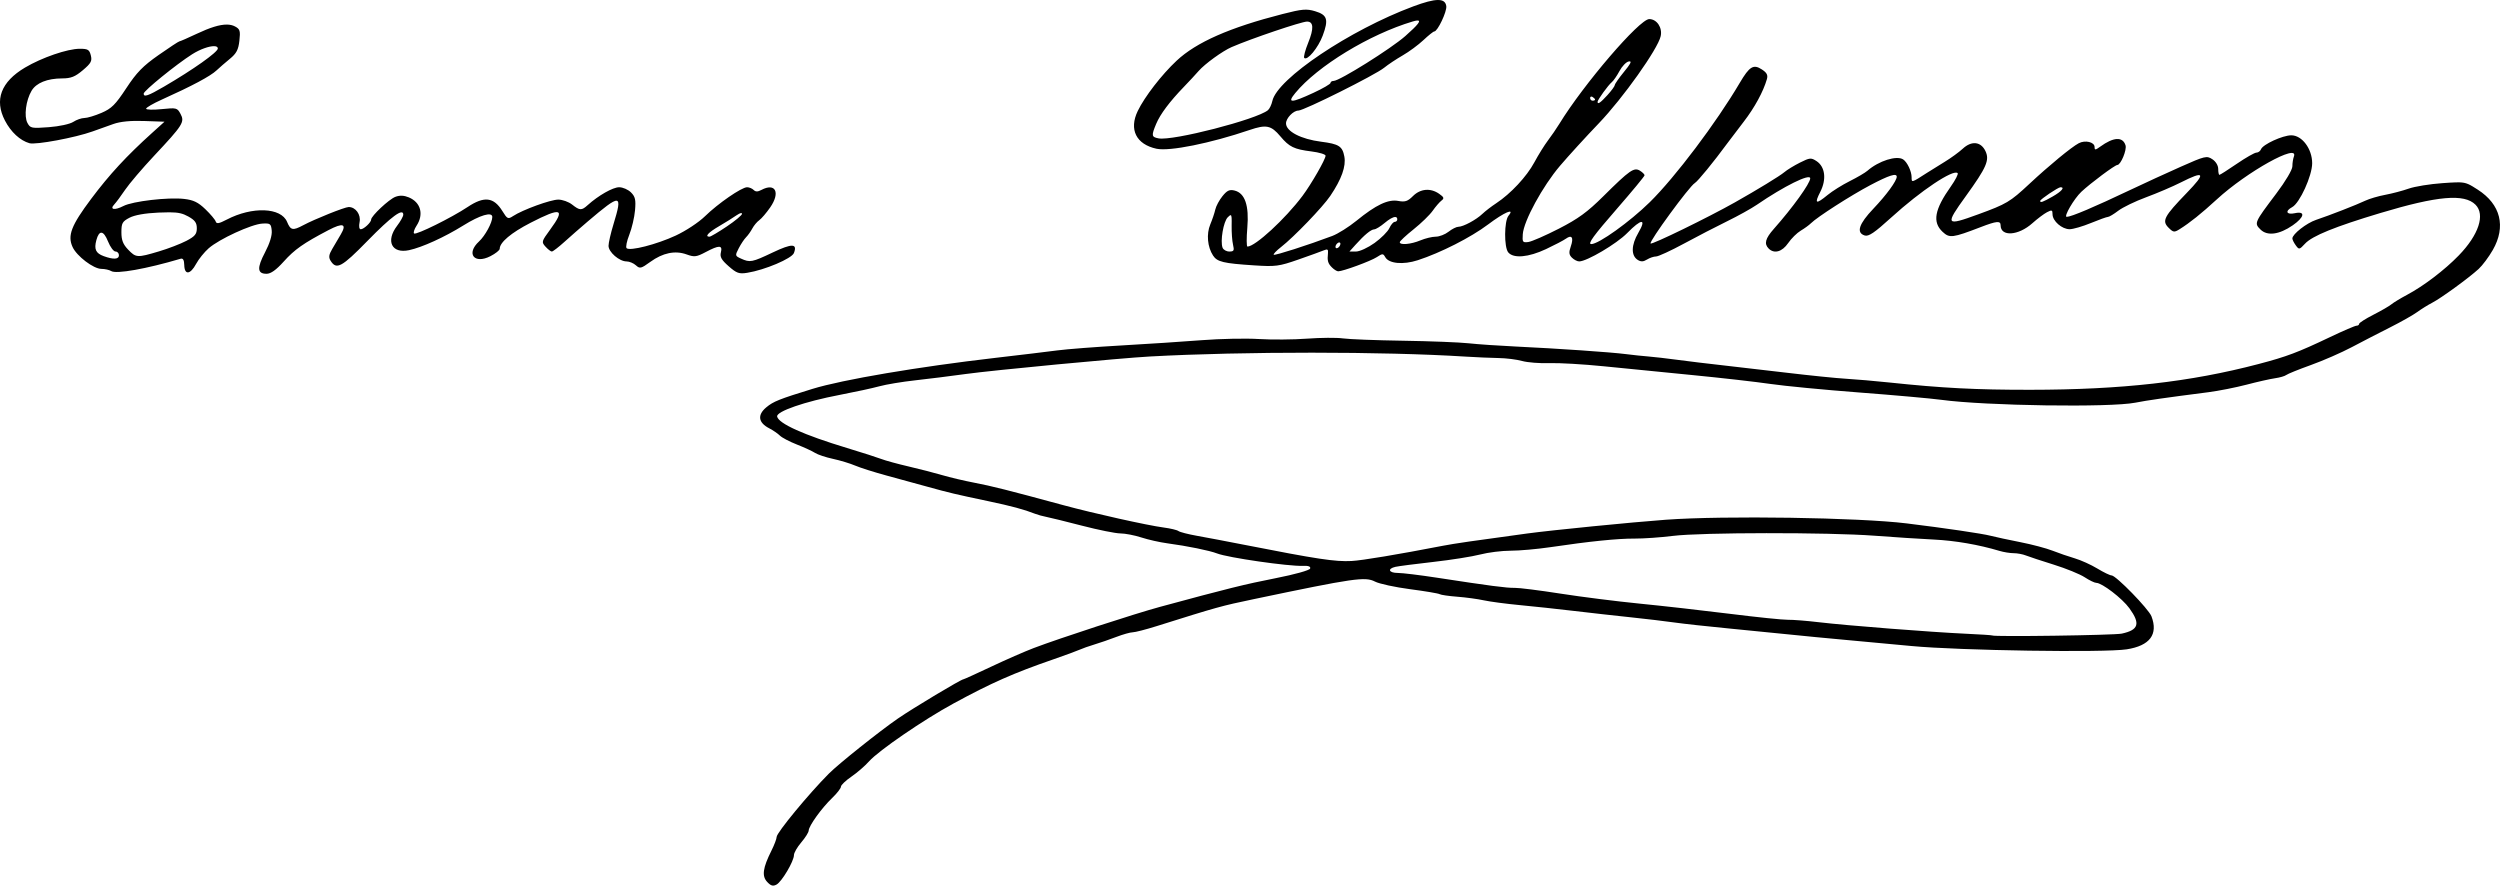 <?xml version="1.0" encoding="UTF-8" standalone="no"?>
<svg
   xmlns:dc="http://purl.org/dc/elements/1.1/"
   xmlns:cc="http://creativecommons.org/ns#"
   xmlns:rdf="http://www.w3.org/1999/02/22-rdf-syntax-ns#"
   xmlns:svg="http://www.w3.org/2000/svg"
   xmlns="http://www.w3.org/2000/svg"
   version="1.1"
   id="svg2"
   viewBox="0 0 1263.837 447.711"
   height="126.354mm"
   width="356.683mm">
  <defs
     id="defs4" />
  <g
     transform="translate(349.233,-195.562)"
     id="layer1">
    <path
       id="path3401"
       transform="translate(-349.233,195.562)"
       d="m 726.869,0 c -2.672,0.025 -6.703,1.104 -12.436,3.24 -32.127,11.971 -68.741,36.548 -71.213,47.801 -0.416,1.894 -1.423,3.994 -2.238,4.668 -5.665,4.685 -48.102,15.616 -55.291,14.242 -3.58,-0.684 -3.694,-1.372 -1.209,-7.32 2.051,-4.91 6.799,-11.249 14.025,-18.729 2.608,-2.7 5.957,-6.307 7.441,-8.016 3.117,-3.587 12.119,-10.107 16.676,-12.08 10.007,-4.333 35.324,-12.9 38.125,-12.9 3.325,0 3.521,3.491 0.602,10.686 -1.541,3.798 -2.446,7.263 -2.01,7.699 1.536,1.536 7.041,-5.125 9.35,-11.312 3.039,-8.146 2.313,-10.459 -3.867,-12.311 -4.338,-1.3 -6.549,-1.109 -16.418,1.414 -26.746,6.837 -43.591,14.256 -53.58,23.6 -7.558,7.069 -16.165,18.202 -19.648,25.412 -4.531,9.378 -0.811,16.87 9.48,19.098 6.557,1.419 27.328,-2.767 47.055,-9.482 8.437,-2.872 10.874,-2.367 15.57,3.227 4.483,5.339 6.923,6.525 15.654,7.613 3.953,0.493 7.188,1.466 7.188,2.162 0,1.8 -7.235,14.399 -11.67,20.32 -8.717,11.64 -23.904,25.625 -27.826,25.625 -0.479,0 -0.508,-4.278 -0.066,-9.508 0.951,-11.248 -1.187,-17.505 -6.428,-18.82 -2.547,-0.639 -3.785,-0.068 -6.127,2.826 -1.614,1.995 -3.246,5.033 -3.625,6.752 -0.379,1.719 -1.521,5.112 -2.539,7.539 -2.027,4.834 -1.445,11.381 1.398,15.738 2.091,3.205 5.199,3.953 20.633,4.959 11.015,0.718 12.645,0.505 22.5,-2.932 5.844,-2.038 11.659,-4.144 12.922,-4.68 1.793,-0.761 2.24,-0.457 2.043,1.389 -0.417,3.908 -0.058,5.216 2,7.273 1.08,1.08 2.504,1.965 3.164,1.965 2.392,0 16.462,-5.166 19.512,-7.164 2.898,-1.899 3.211,-1.9 4.277,0.006 1.832,3.273 9.017,3.959 16.404,1.564 11.535,-3.738 26.859,-11.525 35.537,-18.059 8.268,-6.225 13.822,-8.608 10.369,-4.447 -2.195,2.645 -2.295,15.919 -0.139,18.525 2.64,3.19 10.192,2.537 19.105,-1.654 4.361,-2.05 8.886,-4.422 10.057,-5.27 2.993,-2.167 4.018,-0.542 2.465,3.914 -1.052,3.018 -0.937,4.184 0.568,5.689 1.041,1.041 2.696,1.893 3.678,1.893 3.852,0 18.956,-8.918 24.234,-14.309 7.317,-7.473 9.985,-7.528 5.643,-0.117 -3.614,6.167 -3.724,11.511 -0.281,13.666 1.61,1.008 2.836,0.96 4.67,-0.186 1.368,-0.854 3.433,-1.555 4.588,-1.555 1.155,0 7.492,-2.919 14.08,-6.488 6.588,-3.569 16.435,-8.667 21.883,-11.328 5.447,-2.661 12.197,-6.41 15,-8.33 13.736,-9.411 26.971,-15.965 26.971,-13.355 0,2.511 -8.788,14.721 -18.408,25.576 -4.307,4.859 -5.001,7.517 -2.592,9.926 2.791,2.791 6.815,1.664 9.844,-2.756 1.604,-2.341 4.47,-5.172 6.367,-6.293 1.897,-1.121 4.213,-2.803 5.146,-3.736 3.145,-3.145 20.193,-14.086 30.062,-19.295 9.431,-4.977 13.336,-6.218 13.326,-4.232 -0.011,2.112 -5.211,9.229 -11.771,16.111 -7.4,7.763 -8.844,12.19 -4.434,13.59 1.983,0.629 4.934,-1.368 13.438,-9.1 14.884,-13.533 31.405,-24.571 33.557,-22.42 0.426,0.426 -1.131,3.471 -3.463,6.766 -8.237,11.641 -9.392,17.986 -4.164,22.896 3.507,3.294 4.998,3.111 19.324,-2.395 8.024,-3.084 10.018,-3.266 10.018,-0.914 0,5.904 8.954,5.321 16.078,-1.047 2.501,-2.235 5.812,-4.728 7.359,-5.539 2.47,-1.295 2.812,-1.17 2.812,1.021 0,3.423 4.79,7.598 8.674,7.562 1.761,-0.016 6.576,-1.42 10.701,-3.119 4.125,-1.699 8.01,-3.092 8.633,-3.096 0.623,-0.003 2.976,-1.411 5.231,-3.131 2.254,-1.719 8.591,-4.784 14.082,-6.809 5.491,-2.024 13.385,-5.398 17.545,-7.498 12.092,-6.104 12.815,-4.859 3.043,5.244 -11.552,11.944 -12.726,14.175 -9.275,17.625 2.405,2.405 2.888,2.473 5.592,0.785 5.175,-3.229 10.999,-7.895 18.811,-15.07 15.246,-14.006 41.671,-28.7 38.975,-21.674 -0.417,1.087 -0.76,3.314 -0.76,4.949 0,1.721 -3.432,7.522 -8.152,13.781 -11.135,14.764 -11.208,14.931 -7.984,18.154 3.41,3.41 9.479,2.625 16.309,-2.107 5.972,-4.139 6.533,-7.329 1.078,-6.131 -4.261,0.936 -5.135,-1.045 -1.353,-3.068 3.814,-2.041 10.104,-15.859 10.104,-22.197 0,-7.251 -5.124,-14.109 -10.543,-14.109 -4.362,-5e-5 -14.383,4.603 -15.316,7.035 -0.362,0.943 -1.406,1.715 -2.32,1.715 -0.914,0 -5.36,2.531 -9.879,5.625 -4.519,3.094 -8.491,5.625 -8.828,5.625 -0.337,0 -0.613,-1.341 -0.613,-2.98 0,-1.762 -1.219,-3.779 -2.981,-4.934 -2.82,-1.847 -3.682,-1.643 -15.938,3.801 -7.126,3.165 -18.582,8.429 -25.457,11.695 -18.523,8.8 -29.86,13.604 -32.213,13.65 -1.687,0.033 3.722,-9.229 7.41,-12.687 4.651,-4.361 16.973,-13.545 18.174,-13.545 1.727,0 4.893,-7.595 4.146,-9.947 -1.417,-4.465 -6.047,-4.207 -12.83,0.713 -2.434,1.766 -2.812,1.787 -2.812,0.158 0,-2.507 -4.754,-3.639 -8.014,-1.908 -3.731,1.981 -14.952,11.223 -24.975,20.57 -9.762,9.104 -11.497,10.135 -25.877,15.383 -16.503,6.023 -16.853,5.506 -6.24,-9.195 10.499,-14.544 12.107,-18.234 9.934,-22.789 -2.317,-4.855 -7.008,-5.35 -11.477,-1.209 -1.866,1.729 -5.964,4.71 -9.107,6.623 -3.143,1.913 -7.211,4.443 -9.041,5.623 -7.804,5.032 -7.703,5.002 -7.703,2.191 0,-2.979 -2.198,-7.635 -4.25,-9.006 -3.252,-2.172 -12.4,0.72 -18.086,5.717 -1.121,0.985 -5.133,3.34 -8.914,5.232 -3.781,1.893 -8.832,5.051 -11.223,7.018 -5.924,4.873 -6.797,4.499 -3.693,-1.586 3.238,-6.348 2.457,-12.683 -1.916,-15.549 -2.736,-1.793 -3.383,-1.733 -8.379,0.775 -2.978,1.495 -6.539,3.68 -7.914,4.855 -2.191,1.872 -13.559,8.813 -25,15.264 -13.5,7.612 -41.896,21.463 -42.586,20.773 -0.913,-0.913 19.561,-28.904 22.35,-30.555 1.541,-0.913 9.526,-10.674 16.486,-20.154 1.375,-1.873 5.113,-6.793 8.307,-10.936 5.457,-7.078 9.854,-15.164 11.654,-21.43 0.598,-2.083 -0.01,-3.266 -2.525,-4.914 -4.261,-2.792 -6.273,-1.573 -11.186,6.773 -11.822,20.086 -32.635,47.689 -45.475,60.311 -10.073,9.902 -25.838,21.197 -29.584,21.197 -2.001,0 1.022,-4.157 13.184,-18.125 7.562,-8.686 13.75,-16.182 13.75,-16.658 0,-0.476 -1.043,-1.515 -2.316,-2.311 -2.986,-1.865 -5.18,-0.337 -18.494,12.875 -8.093,8.031 -12.717,11.404 -22.5,16.418 -6.773,3.471 -13.721,6.506 -15.439,6.744 -2.866,0.397 -3.1,0.07 -2.818,-3.943 0.471,-6.705 10.046,-24.286 18.846,-34.605 4.346,-5.096 13.137,-14.723 19.537,-21.393 12.231,-12.747 29.913,-37.64 31.334,-44.111 0.947,-4.313 -1.951,-8.641 -5.787,-8.641 -4.929,0 -33.236,33 -45.486,53.027 -1.375,2.248 -3.95,6.001 -5.723,8.342 -1.772,2.341 -4.866,7.318 -6.875,11.061 -3.848,7.169 -11.948,15.856 -19.277,20.676 -2.406,1.582 -5.553,4.001 -6.992,5.377 -3.14,3.001 -9.697,6.518 -12.152,6.518 -0.973,0 -3.199,1.125 -4.947,2.5 -1.748,1.375 -4.653,2.5 -6.457,2.5 -1.804,0 -5.301,0.844 -7.77,1.875 -4.781,1.998 -10.432,2.498 -10.432,0.924 0,-0.523 3.144,-3.457 6.986,-6.523 3.842,-3.066 8.18,-7.28 9.641,-9.363 1.461,-2.083 3.461,-4.401 4.445,-5.152 1.499,-1.144 1.308,-1.702 -1.17,-3.438 -4.35,-3.047 -9.491,-2.595 -13.248,1.162 -2.651,2.651 -3.983,3.092 -7.398,2.451 -5.114,-0.959 -11.253,1.948 -21.174,10.029 -3.856,3.141 -9.359,6.596 -12.232,7.68 -12.126,4.572 -29.019,9.991 -29.576,9.488 -0.331,-0.299 1.341,-2.054 3.713,-3.9 6.5,-5.06 21.072,-20.199 24.889,-25.857 5.703,-8.455 8.025,-14.969 7.1,-19.904 -0.974,-5.194 -2.765,-6.337 -11.713,-7.477 C 657.661,70.348 650.125,66.413 650.125,62.375 c 0,-2.626 3.704,-6.469 6.236,-6.469 2.816,0 38.969,-18.053 43.389,-21.666 1.925,-1.574 6.132,-4.375 9.35,-6.225 3.217,-1.849 7.938,-5.329 10.488,-7.734 2.551,-2.405 5.018,-4.375 5.482,-4.375 1.684,0 6.466,-10.09 6.078,-12.822 C 730.853,1.004 729.541,-0.025 726.869,0 Z m -10.43,10.363 c 2.304,-0.156 0.459,2.161 -6.002,7.867 -7.214,6.372 -33.263,22.676 -36.229,22.676 -0.871,0 -1.584,0.456 -1.584,1.012 0,0.556 -3.874,2.806 -8.609,5 -11.42,5.291 -13.488,5.315 -9.203,0.109 11.227,-13.641 37.538,-29.669 59.375,-36.172 0.968,-0.288 1.72,-0.456 2.252,-0.492 z m -601.803,2.062 c -3.619,-0.02 -8.486,1.497 -15.178,4.658 -4.45,2.102 -8.388,3.822 -8.752,3.822 -0.364,0 -5.096,3.108 -10.514,6.904 -7.948,5.569 -11.106,8.81 -16.352,16.781 -5.495,8.351 -7.436,10.281 -12.529,12.473 -3.314,1.426 -7.207,2.592 -8.65,2.592 -1.444,0 -3.975,0.886 -5.625,1.967 -1.687,1.105 -7.078,2.273 -12.32,2.67 -8.767,0.663 -9.412,0.535 -10.84,-2.133 -1.812,-3.386 -0.788,-11.411 2.074,-16.256 2.36,-3.995 7.92,-6.24 15.514,-6.266 4.43,-0.015 6.511,-0.844 10.416,-4.148 4.145,-3.507 4.754,-4.633 4.039,-7.48 -0.727,-2.898 -1.484,-3.354 -5.576,-3.354 -6.236,0 -19.129,4.429 -27.711,9.518 -12.124,7.19 -15.576,16.33 -10.121,26.795 3.03,5.813 7.64,10.072 12.371,11.43 3.211,0.921 23.15,-2.798 31.918,-5.953 2.86,-1.029 7.592,-2.72 10.516,-3.756 3.526,-1.25 8.77,-1.762 15.578,-1.521 l 10.264,0.363 -6.203,5.598 c -12.998,11.727 -21.642,21.082 -30.885,33.422 -10.068,13.441 -12.034,18.549 -9.367,24.344 2.119,4.604 10.554,11.008 14.531,11.031 1.796,0.011 4.041,0.51 4.988,1.109 2.532,1.604 17.829,-1.114 35.055,-6.227 1.245,-0.37 1.806,0.595 1.875,3.223 0.134,5.13 3.053,4.826 5.988,-0.625 1.296,-2.406 4.157,-5.957 6.357,-7.891 5.311,-4.666 21.639,-12.185 27.127,-12.49 4.027,-0.224 4.404,0.06 4.748,3.576 0.236,2.41 -1.014,6.456 -3.387,10.967 -4.149,7.887 -3.938,10.838 0.77,10.838 2.149,0 4.837,-1.916 8.68,-6.189 5.508,-6.127 9.92,-9.228 22.592,-15.873 7.408,-3.885 9.413,-3.198 6.262,2.145 -1.19,2.018 -3.148,5.345 -4.352,7.395 -1.687,2.874 -1.87,4.232 -0.803,5.938 2.956,4.723 5.594,3.301 18.627,-10.035 12.139,-12.422 18.113,-16.798 18.113,-13.268 0,0.841 -1.406,3.372 -3.125,5.625 -5.883,7.713 -2.723,14.195 6.012,12.33 6.612,-1.411 17.937,-6.561 27.445,-12.479 8.536,-5.312 14.668,-7.108 14.668,-4.297 0,2.848 -3.615,9.509 -6.713,12.365 -6.666,6.148 -2.451,11.632 5.732,7.457 2.602,-1.327 4.73,-3.017 4.73,-3.754 0,-3.228 5.76,-8.082 15.604,-13.148 15.598,-8.028 17.768,-7.261 9.877,3.488 -4.363,5.944 -4.444,6.244 -2.307,8.605 1.218,1.346 2.647,2.445 3.176,2.445 0.529,0 3.395,-2.2 6.369,-4.889 2.974,-2.689 8.28,-7.33 11.791,-10.312 16.788,-14.261 17.755,-14.153 12.99,1.451 -1.365,4.469 -2.485,9.351 -2.49,10.848 -0.011,3.177 5.444,7.902 9.123,7.902 1.4,0 3.522,0.886 4.717,1.967 1.993,1.804 2.593,1.66 7.281,-1.736 6.346,-4.597 12.547,-5.87 18.355,-3.77 3.932,1.422 4.951,1.295 9.643,-1.189 6.816,-3.61 8.62,-3.574 7.686,0.15 -0.575,2.291 0.271,3.801 3.918,7.004 4.051,3.557 5.262,3.986 9.402,3.324 8.884,-1.421 22.517,-7.196 23.594,-9.996 1.865,-4.85 -0.916,-4.929 -10.658,-0.303 -10.544,5.007 -11.528,5.198 -16.078,3.125 -3.04,-1.385 -3.071,-1.53 -1.146,-5.252 1.089,-2.105 2.753,-4.6 3.699,-5.547 0.947,-0.947 2.37,-2.944 3.162,-4.438 0.792,-1.493 2.369,-3.376 3.506,-4.184 1.137,-0.808 3.63,-3.722 5.539,-6.477 5.22,-7.533 2.641,-12.618 -4.469,-8.813 -1.846,0.988 -2.93,0.988 -3.918,0 -0.751,-0.751 -2.244,-1.367 -3.318,-1.367 -2.768,0 -14.648,8.193 -21.297,14.688 -3.137,3.064 -9.672,7.376 -14.775,9.748 -9.606,4.466 -23.246,7.959 -24.842,6.363 -0.516,-0.516 0.107,-3.577 1.385,-6.805 1.278,-3.227 2.579,-8.773 2.889,-12.322 0.467,-5.342 0.113,-6.903 -2.047,-9.062 -1.435,-1.435 -4.125,-2.609 -5.979,-2.609 -3.175,0 -10.517,4.176 -15.93,9.062 -3.081,2.781 -3.971,2.746 -7.859,-0.312 -1.748,-1.375 -4.887,-2.5 -6.975,-2.5 -3.892,0 -18.01,5.14 -22.875,8.328 -2.538,1.663 -2.898,1.494 -5.381,-2.523 -4.385,-7.094 -9.199,-7.652 -17.611,-2.041 -8.067,5.38 -26.112,14.292 -27.047,13.357 -0.436,-0.436 0.128,-2.196 1.252,-3.912 3.787,-5.779 2.128,-11.835 -3.928,-14.344 -2.459,-1.019 -4.566,-1.097 -6.779,-0.256 -3.232,1.229 -12.248,9.69 -12.248,11.494 0,1.426 -3.719,4.896 -5.246,4.896 -0.785,0 -1.024,-1.457 -0.594,-3.609 0.762,-3.811 -2.002,-7.644 -5.508,-7.635 -1.967,0.005 -17.156,6.09 -23.027,9.227 -5.227,2.792 -6.35,2.554 -8.121,-1.723 -3.03,-7.314 -17.599,-7.87 -30.469,-1.162 -3.979,2.074 -5.194,2.282 -5.611,0.963 -0.293,-0.926 -2.641,-3.715 -5.219,-6.195 -3.663,-3.525 -6.012,-4.662 -10.758,-5.207 -8.065,-0.927 -25.986,1.162 -30.645,3.57 -4.467,2.31 -7.168,1.856 -4.658,-0.783 0.951,-1.001 3.418,-4.324 5.48,-7.385 2.062,-3.061 8.677,-10.82 14.697,-17.244 14.594,-15.573 15.516,-17.038 13.32,-21.141 -1.646,-3.076 -2.048,-3.177 -9.555,-2.408 -4.31,0.442 -7.838,0.341 -7.838,-0.223 0,-0.564 3.516,-2.608 7.812,-4.543 15.477,-6.971 24.693,-11.886 27.812,-14.836 1.375,-1.3 4.386,-3.911 6.691,-5.801 3.342,-2.739 4.322,-4.592 4.836,-9.15 0.564,-5.002 0.292,-5.906 -2.176,-7.227 -1.183,-0.633 -2.57,-0.96 -4.215,-0.969 z m -6.324,10.916 c 1.126,0.034 1.812,0.406 1.812,1.174 0,1.847 -12.458,10.669 -27.254,19.297 C 74.858,48.485 72.625,49.253 72.625,47.336 c 0,-1.422 16.458,-14.791 24.484,-19.889 4.117,-2.615 8.725,-4.181 11.203,-4.105 z m 715.588,7.682 c 1.021,0.066 0.206,1.494 -2.883,5.264 -2.554,3.116 -4.66,6.133 -4.68,6.705 -0.02,0.572 -1.7,2.867 -3.732,5.102 -3.527,3.877 -4.98,4.866 -4.98,3.387 0,-1.021 5.406,-8.492 7.188,-9.934 0.859,-0.695 2.613,-3.234 3.896,-5.641 1.283,-2.406 3.372,-4.579 4.643,-4.83 0.22,-0.043 0.403,-0.062 0.549,-0.053 z m -19.473,17.805 c 0.2,-0.02 0.439,0.044 0.697,0.203 0.688,0.425 1.25,1.021 1.25,1.324 0,0.303 -0.562,0.551 -1.25,0.551 -0.688,0 -1.25,-0.594 -1.25,-1.322 0,-0.455 0.22,-0.723 0.553,-0.756 z M 337.033,88.262 c 0.011,0.011 0.02,0.024 0.031,0.035 0.009,0.009 -0.011,-0.016 -0.018,-0.033 -0.005,-7.6e-4 -0.009,-9.53e-4 -0.014,-0.002 z m 906.176,3.928 c -0.535,-0.014 -1.117,-0.012 -1.76,0.006 -1.714,0.046 -3.862,0.194 -6.719,0.393 -6.314,0.439 -13.982,1.683 -17.041,2.764 -3.059,1.081 -8.402,2.492 -11.875,3.137 -3.473,0.645 -8.002,1.977 -10.065,2.959 -4.422,2.106 -17.954,7.38 -24.883,9.699 -4.847,1.623 -11.992,7.223 -11.992,9.398 0,0.624 0.772,2.191 1.717,3.482 1.654,2.262 1.827,2.231 4.688,-0.85 3.656,-3.936 15.06,-8.576 38.072,-15.486 28.942,-8.691 42.435,-9.873 48.094,-4.215 5.018,5.018 1.65,15.238 -8.459,25.664 -7.147,7.372 -17.789,15.469 -26.219,19.951 -3.245,1.725 -6.77,3.865 -7.834,4.754 -1.063,0.889 -5.166,3.262 -9.117,5.275 -3.951,2.013 -7.188,4.082 -7.188,4.598 0,0.516 -0.598,0.938 -1.324,0.938 -0.727,0 -6.72,2.575 -13.318,5.721 -16.358,7.798 -21.959,9.909 -36.227,13.656 -34.589,9.085 -69.104,12.98 -115.385,13.021 -27.411,0.025 -44.461,-0.858 -71.25,-3.689 -7.219,-0.763 -17.062,-1.614 -21.875,-1.891 -4.812,-0.276 -18.312,-1.646 -30,-3.043 -11.688,-1.397 -26.594,-3.127 -33.125,-3.844 -6.531,-0.717 -16.375,-1.909 -21.875,-2.648 -5.5,-0.74 -12.25,-1.517 -15,-1.729 -2.75,-0.211 -7.812,-0.745 -11.25,-1.186 -7.721,-0.99 -34.781,-2.854 -55.625,-3.832 -8.594,-0.403 -19.371,-1.143 -23.949,-1.645 -4.578,-0.502 -19.485,-1.083 -33.125,-1.291 -13.64,-0.208 -27.332,-0.738 -30.426,-1.178 -3.094,-0.439 -11.25,-0.381 -18.125,0.129 -6.875,0.51 -17.844,0.596 -24.375,0.189 -6.531,-0.406 -19.469,-0.146 -28.75,0.578 -9.281,0.724 -27.562,1.924 -40.625,2.666 -13.062,0.742 -27.688,1.87 -32.5,2.508 -4.812,0.637 -18.875,2.33 -31.25,3.762 -38.976,4.51 -77.318,11.009 -92.5,15.68 -16.838,5.18 -19.804,6.365 -23.367,9.34 -4.606,3.845 -4.069,7.723 1.463,10.584 1.949,1.008 4.386,2.677 5.418,3.709 1.032,1.032 4.883,3.053 8.557,4.49 3.674,1.437 7.81,3.342 9.191,4.234 1.382,0.892 5.468,2.255 9.08,3.029 3.612,0.775 8.67,2.308 11.238,3.406 2.568,1.098 9.732,3.369 15.92,5.045 6.188,1.676 15.469,4.215 20.625,5.645 11.002,3.049 13.99,3.759 30.625,7.268 11.879,2.505 18.153,4.195 23.75,6.395 1.375,0.54 3.906,1.242 5.625,1.561 1.719,0.318 9.875,2.329 18.125,4.467 8.25,2.138 16.969,3.895 19.375,3.904 2.406,0.009 7.188,0.929 10.625,2.047 3.438,1.118 9.344,2.448 13.125,2.955 10.069,1.35 21.406,3.66 25.156,5.127 5.448,2.13 36.186,6.572 43.389,6.27 2.804,-0.118 4,0.329 3.654,1.365 -0.293,0.879 -7.768,2.968 -17.396,4.861 -15.483,3.044 -24.588,5.301 -58.553,14.516 -12.841,3.484 -50.597,15.799 -63.75,20.795 -4.469,1.697 -14.179,5.948 -21.58,9.445 -7.401,3.497 -13.697,6.357 -13.992,6.357 -1.163,0 -25.522,14.595 -33.178,19.879 -9.399,6.487 -29.932,22.873 -34.834,27.797 -10.241,10.287 -26.416,29.898 -26.416,32.029 0,0.916 -1.182,4.029 -2.627,6.918 -4.38,8.759 -4.938,12.838 -2.164,15.814 1.859,1.995 2.943,2.302 4.734,1.344 2.668,-1.428 8.807,-11.829 8.807,-14.922 0,-1.142 1.665,-4.026 3.699,-6.406 2.035,-2.38 3.722,-5.069 3.75,-5.977 0.073,-2.368 6.551,-11.371 11.807,-16.408 2.472,-2.369 4.494,-4.965 4.494,-5.768 0,-0.803 2.373,-3.084 5.273,-5.068 2.9,-1.984 6.931,-5.475 8.957,-7.758 4.82,-5.432 27.614,-21.048 42.645,-29.217 19.231,-10.452 30.362,-15.371 50.625,-22.373 5.844,-2.019 11.75,-4.189 13.125,-4.82 1.375,-0.632 4.75,-1.823 7.5,-2.648 2.75,-0.825 7.746,-2.549 11.104,-3.832 3.357,-1.283 7.084,-2.334 8.279,-2.334 1.196,0 6.604,-1.392 12.02,-3.094 31.123,-9.78 32.645,-10.202 49.223,-13.676 50.848,-10.656 56.256,-11.438 61.254,-8.854 2.144,1.109 10.113,2.834 17.709,3.832 7.596,0.998 14.321,2.129 14.943,2.514 0.623,0.385 4.64,0.968 8.926,1.295 4.286,0.327 10.324,1.148 13.418,1.824 3.094,0.676 11.25,1.76 18.125,2.408 6.875,0.648 19.25,1.98 27.5,2.959 8.25,0.979 21.188,2.43 28.75,3.223 7.562,0.793 17.406,1.964 21.875,2.602 4.469,0.638 16.844,1.997 27.5,3.023 10.656,1.026 24.719,2.424 31.25,3.105 6.531,0.682 18.625,1.848 26.875,2.592 8.25,0.744 23.719,2.179 34.375,3.189 24.118,2.286 97.557,3.414 108.75,1.67 11.704,-1.823 15.997,-7.539 12.523,-16.676 -1.41,-3.708 -17.952,-20.688 -20.154,-20.688 -0.807,0 -4.061,-1.57 -7.23,-3.49 -3.17,-1.92 -8.295,-4.236 -11.389,-5.146 -3.094,-0.911 -8.156,-2.653 -11.25,-3.871 -3.094,-1.218 -10.406,-3.156 -16.25,-4.305 -5.844,-1.149 -12.618,-2.605 -15.055,-3.236 -4.279,-1.108 -23.03,-3.87 -42.445,-6.254 -24.228,-2.974 -92.153,-4.007 -121.732,-1.85 -17.21,1.255 -57.706,5.274 -70.143,6.961 -27.113,3.677 -36.884,5.099 -42.5,6.186 -22.95,4.44 -40.879,7.432 -46.25,7.715 -8.21,0.433 -17.344,-0.948 -54.375,-8.223 -8.594,-1.688 -19.281,-3.718 -23.75,-4.512 -4.469,-0.793 -8.688,-1.879 -9.375,-2.412 -0.688,-0.533 -4.062,-1.337 -7.5,-1.787 -8.047,-1.054 -35.375,-7.14 -50.625,-11.275 -28.347,-7.686 -36.164,-9.658 -45,-11.352 -5.156,-0.988 -12.469,-2.713 -16.25,-3.832 -3.781,-1.119 -11.437,-3.093 -17.012,-4.389 -5.575,-1.295 -11.762,-2.988 -13.75,-3.762 -1.988,-0.774 -9.801,-3.277 -17.363,-5.564 -21.961,-6.642 -34.664,-12.361 -35.375,-15.922 -0.511,-2.561 13.963,-7.569 31.625,-10.941 7.562,-1.444 16.562,-3.395 20,-4.338 3.438,-0.943 11.594,-2.301 18.125,-3.018 6.531,-0.717 18.062,-2.162 25.625,-3.211 13.87,-1.923 78.075,-8.025 93.125,-8.85 47.131,-2.583 118.069,-2.56 159.375,0.053 5.5,0.348 13.094,0.678 16.875,0.734 3.781,0.057 9.125,0.727 11.875,1.49 2.75,0.763 8.938,1.25 13.75,1.082 4.812,-0.168 17.188,0.548 27.5,1.59 10.312,1.042 30.562,3.052 45,4.463 14.438,1.411 32.096,3.42 39.24,4.465 7.144,1.045 27.394,2.993 45,4.33 17.606,1.337 36.229,3.001 41.385,3.699 22.444,3.038 85.386,3.963 98.125,1.441 5.898,-1.167 15.198,-2.499 36.875,-5.281 5.156,-0.662 13.875,-2.385 19.375,-3.828 5.5,-1.443 11.969,-2.901 14.375,-3.24 2.406,-0.339 4.955,-1.077 5.662,-1.641 0.707,-0.564 6.332,-2.839 12.5,-5.055 6.168,-2.216 15.432,-6.264 20.588,-8.998 5.156,-2.734 13.875,-7.234 19.375,-10 5.5,-2.766 11.688,-6.262 13.75,-7.768 2.062,-1.506 5.461,-3.618 7.553,-4.695 4.458,-2.295 18.41,-12.442 23.471,-17.068 1.938,-1.771 5.172,-6.102 7.188,-9.623 6.769,-11.825 3.965,-23.061 -7.607,-30.486 -4.176,-2.68 -5.647,-3.606 -9.395,-3.703 z m -201.543,2.467 c 2.334,0 0.549,2.098 -3.986,4.688 -4.949,2.826 -6.305,3.306 -6.305,2.232 0,-0.799 9.104,-6.92 10.291,-6.92 z M 85.66,107.328 c 4.606,0.022 6.757,0.585 9.465,2.082 3.42,1.89 4.375,3.201 4.375,6.002 0,2.944 -0.945,4.077 -5.297,6.355 -2.913,1.525 -9.161,3.925 -13.885,5.332 -10.998,3.275 -11.571,3.24 -15.584,-0.949 -2.548,-2.659 -3.359,-4.764 -3.359,-8.717 0,-4.609 0.47,-5.46 4.062,-7.348 2.592,-1.362 7.908,-2.308 14.688,-2.613 2.192,-0.099 4,-0.152 5.535,-0.145 z m 288.982,0.414 c 0.304,-0.02 0.482,0.091 0.482,0.346 0,0.679 -3.463,3.56 -7.695,6.402 -4.232,2.842 -8.17,5.166 -8.75,5.166 -2.559,0 -0.602,-2.136 4.885,-5.334 3.265,-1.903 7.201,-4.362 8.748,-5.465 0.967,-0.689 1.823,-1.083 2.33,-1.115 z m 247.535,1.047 c 0.503,0.128 0.53,1.604 0.463,5.242 -0.064,3.438 0.253,7.797 0.705,9.688 0.702,2.938 0.431,3.438 -1.863,3.438 -1.477,0 -3.02,-0.868 -3.428,-1.932 -1.261,-3.286 0.432,-13.216 2.623,-15.385 0.726,-0.719 1.198,-1.127 1.5,-1.051 z m 83.168,0.912 c 0.662,0.009 1.029,0.404 1.029,1.205 0,0.688 -0.575,1.25 -1.277,1.25 -0.702,0 -1.926,1.425 -2.719,3.166 -0.793,1.741 -4.156,5.116 -7.475,7.5 -3.319,2.384 -7.538,4.334 -9.375,4.334 l -3.34,0 3.031,-3.373 c 4.528,-5.042 7.855,-7.787 9.496,-7.834 0.807,-0.023 3.137,-1.449 5.18,-3.168 2.42,-2.036 4.345,-3.095 5.449,-3.08 z m -654.008,7.941 c 1.016,0.113 2.137,1.59 3.27,4.42 1.121,2.802 2.823,5.094 3.779,5.094 0.957,0 1.738,0.844 1.738,1.875 0,2.107 -2.756,2.272 -7.705,0.459 -4.014,-1.47 -4.939,-3.487 -3.709,-8.084 0.702,-2.626 1.611,-3.877 2.627,-3.764 z m 625.734,4.922 c 0.333,0.02 0.553,0.266 0.553,0.695 0,0.688 -0.562,1.597 -1.25,2.021 -0.688,0.425 -1.25,0.211 -1.25,-0.477 0,-0.688 0.562,-1.599 1.25,-2.023 0.258,-0.159 0.498,-0.229 0.697,-0.217 z m 216.221,146.973 c 20.771,-0.021 42.656,0.403 54.332,1.287 9.969,0.755 23.469,1.63 30,1.945 10.727,0.517 22.72,2.588 33.215,5.736 2.111,0.633 5.317,1.15 7.127,1.15 1.81,0 4.583,0.516 6.162,1.146 1.579,0.63 7.934,2.724 14.121,4.652 6.188,1.929 13.21,4.789 15.604,6.355 2.394,1.566 5.038,2.846 5.875,2.846 2.9,0 13.134,7.849 16.758,12.852 5.656,7.808 4.709,10.948 -3.861,12.812 -3.784,0.823 -64.728,1.69 -65.486,0.932 -0.154,-0.153 -6.154,-0.546 -13.334,-0.875 -17.444,-0.798 -60.311,-4.154 -74.305,-5.816 -6.188,-0.735 -13.219,-1.29 -15.625,-1.234 -2.406,0.056 -15.625,-1.302 -29.375,-3.02 -13.75,-1.717 -34.281,-4.038 -45.625,-5.154 -11.344,-1.117 -29.344,-3.391 -40,-5.055 -10.656,-1.664 -21.062,-2.974 -23.125,-2.912 -3.873,0.117 -12.511,-1.011 -39.375,-5.143 -8.594,-1.322 -17.453,-2.4 -19.688,-2.395 -4.625,0.01 -5.488,-2.12 -1.25,-3.086 1.547,-0.353 10.172,-1.47 19.168,-2.484 8.996,-1.014 19.662,-2.706 23.701,-3.758 4.039,-1.052 10.955,-1.914 15.369,-1.914 4.414,0 13.437,-0.801 20.051,-1.781 19.886,-2.948 34.066,-4.395 42.648,-4.346 4.469,0.025 13.144,-0.582 19.277,-1.35 7.215,-0.903 26.87,-1.371 47.641,-1.393 z"
       style="fill:#000000" />
  </g>
</svg>

